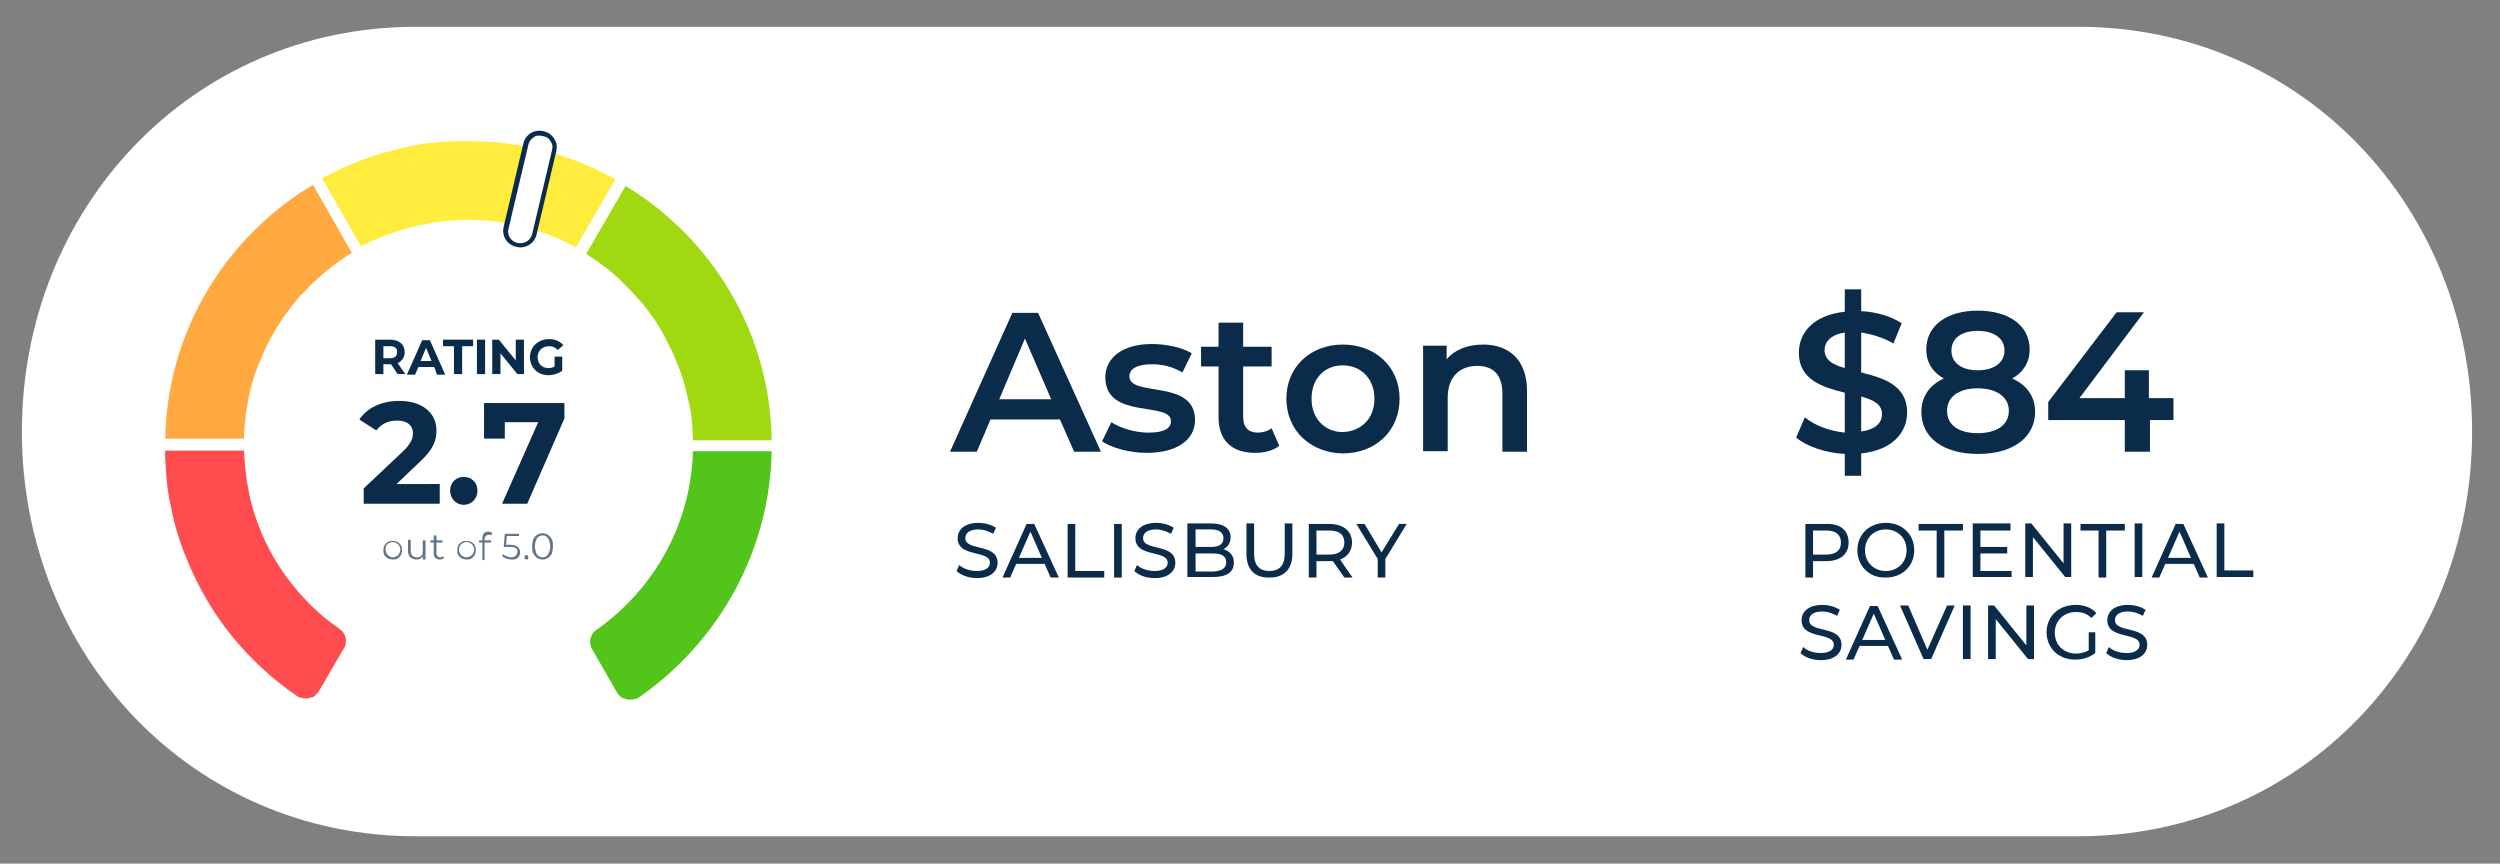 <svg xmlns="http://www.w3.org/2000/svg" xmlns:xlink="http://www.w3.org/1999/xlink" id="Layer_1" x="0px" y="0px" viewBox="0 0 457.1 157.9" style="enable-background:new 0 0 457.1 157.9;" xml:space="preserve"><rect x="0" y="0" width="457.1" height="157.9" fill="#808080" stroke="none"/><style type="text/css">	.st0{fill:#FFFFFF;}	.st1{fill:#FFEC3D;stroke:#FFFFFF;stroke-miterlimit:10;}	.st2{fill:#FFA940;stroke:#FFFFFF;stroke-miterlimit:10;}	.st3{fill:#A0D911;stroke:#FFFFFF;stroke-miterlimit:10;}	.st4{fill:#FF4D4F;stroke:#FFFFFF;stroke-miterlimit:10;}	.st5{fill:#52C41A;stroke:#FFFFFF;stroke-miterlimit:10;}	.st6{fill:#0B2B4B;}	.st7{fill:#0B2B4B;fill-opacity:0.65;}	.st8{enable-background:new    ;}</style><path class="st0" d="M76,4.9h304c40.9,0,72,33.1,72,74l0,0c0,40.9-31.1,74-72,74H76c-40.9,0-72-33.1-72-74l0,0C4,38,35.1,4.9,76,4.9 z"></path><g>	<g>		<path class="st1" d="M85.6,40.7c7.2,0,14,1.9,19.9,5.2l7.7-13.3c-8.2-4.7-17.6-7.3-27.6-7.3c-0.6,0-1.2,0-1.9,0   c-1.2,0-2.5,0.1-3.7,0.2c-2.4,0.2-4.8,0.6-7.1,1.2c-1.2,0.3-2.3,0.6-3.4,0.9c-1.7,0.5-3.4,1.1-5,1.8c-1.1,0.4-2.2,0.9-3.2,1.4   s-2.1,1-3.1,1.6l7.6,13.3C71.8,42.6,78.5,40.7,85.6,40.7z"></path>		<path class="st2" d="M65,46.4l-7.6-13.3C41,42.7,29.9,60.4,29.7,80.7h15.4c0-1.8,0.2-3.6,0.4-5.4c0.4-2.6,1-5.2,1.9-7.6   c0.1-0.4,0.3-0.8,0.5-1.2c0.3-0.8,0.7-1.6,1-2.4s0.8-1.5,1.2-2.3c0.4-0.7,0.8-1.5,1.3-2.2c0.2-0.4,0.5-0.7,0.7-1.1   c1-1.4,2-2.8,3.1-4c0.3-0.3,0.6-0.6,0.9-0.9C58.7,50.8,61.7,48.4,65,46.4z"></path>		<path class="st3" d="M141.6,81c-0.1-20.3-11.1-38-27.4-47.7l-7.7,13.3c0.7,0.4,1.4,0.9,2.1,1.4c0.4,0.2,0.7,0.5,1,0.7   c1.4,1,2.7,2.1,3.9,3.3c0.3,0.3,0.6,0.6,0.9,0.9c0.9,0.9,1.7,1.9,2.6,2.8c1.3,1.6,2.6,3.4,3.6,5.2c0.4,0.7,0.8,1.5,1.2,2.3   c0.2,0.4,0.4,0.8,0.6,1.2c0.4,0.8,0.7,1.6,1,2.4c0.2,0.4,0.3,0.8,0.5,1.2c0.6,1.6,1,3.3,1.4,5c0.1,0.4,0.2,0.9,0.3,1.3   c0.2,0.9,0.3,1.8,0.4,2.6c0.1,1.3,0.2,2.7,0.2,4.1H141.6z"></path>		<path class="st4" d="M62.4,114.6c-0.6-0.5-1.3-0.9-1.9-1.4c-0.3-0.2-0.6-0.5-0.9-0.7c-3.3-2.8-6.2-6.1-8.5-9.8   c-2.1-3.4-3.7-7.1-4.7-11c-0.2-0.8-0.4-1.6-0.5-2.4c-0.5-2.4-0.7-4.9-0.8-7.4H29.7c0,0.6,0,1.2,0,1.8c0.1,1.8,0.2,3.5,0.4,5.3   c0.2,1.2,0.3,2.3,0.6,3.4c0.4,2.3,1,4.5,1.7,6.6c0.4,1.1,0.7,2.1,1.2,3.2c2.1,5.2,4.9,10.1,8.4,14.4c3.5,4.3,7.6,8.1,12.2,11.2   c0.1,0.1,0.2,0.2,0.4,0.2h0.1c0.1,0.1,0.2,0.1,0.3,0.1c0,0,0,0,0.1,0s0.3,0.1,0.4,0.1h0.1c0.1,0,0.2,0,0.3,0H56c0.1,0,0.2,0,0.4,0   l0,0c0.1,0,0.2,0,0.3-0.1h0.1c0.1,0,0.2-0.1,0.2-0.1h0.1c0.1,0,0.2-0.1,0.3-0.1c0,0,0,0,0.1,0c0.1-0.1,0.2-0.1,0.3-0.2   c0,0,0,0,0.1-0.1s0.1-0.1,0.2-0.2l0.1-0.1c0.1-0.1,0.1-0.1,0.2-0.2l0.1-0.1c0.1-0.1,0.2-0.2,0.2-0.3l4.6-7.9   c0.1-0.2,0.2-0.4,0.3-0.5C64,116.9,63.6,115.4,62.4,114.6z"></path>		<path class="st5" d="M141.6,82h-15.4c-0.2,13.6-7.1,25.5-17.5,32.8c-1.3,0.9-1.7,2.7-0.9,4.1l4.6,8c0.1,0.1,0.1,0.2,0.2,0.3   c0,0,0,0.1,0.1,0.1c0.1,0.1,0.1,0.1,0.2,0.2l0.1,0.1c0.1,0.1,0.1,0.1,0.2,0.2c0,0,0,0,0.1,0.1s0.2,0.1,0.3,0.2c0,0,0,0,0.1,0   s0.2,0.1,0.3,0.1h0.1c0.1,0,0.2,0.1,0.2,0.1h0.1c0.1,0,0.2,0.1,0.4,0.1l0,0c0.1,0,0.2,0,0.4,0h0.1c0.1,0,0.2,0,0.3,0h0.1   c0.1,0,0.3,0,0.4-0.1c0,0,0,0,0.1,0s0.2-0.1,0.3-0.1h0.1c0.1-0.1,0.2-0.1,0.4-0.2C131.6,117.9,141.4,101.1,141.6,82z"></path>	</g>	<g>		<g>							<rect x="89.1" y="34.2" transform="matrix(0.232 -0.973 0.973 0.232 40.783 120.844)" class="st6" width="15.6" height="0.8"></rect>			<g>				<path class="st0" d="M99.3,24.5c-1.4-0.4-2.8,0.5-3.2,1.9l-3.6,15.2c-0.4,1.4,0.5,2.8,1.9,3.2c1.4,0.4,2.8-0.5,3.2-1.9l3.6-15.2     c0.1-0.6,0.2-1.1,0-1.6C100.9,25.3,100.3,24.6,99.3,24.5z"></path>				<path class="st6" d="M95.5,45.2c-0.4,0.1-0.8,0-1.2-0.1c-0.8-0.2-1.5-0.7-1.9-1.4c-0.4-0.7-0.5-1.5-0.3-2.3l3.6-15.2     c0.2-0.8,0.7-1.5,1.4-1.9c0.7-0.4,1.5-0.5,2.3-0.3c1,0.2,1.8,0.9,2.2,1.9c0.3,0.6,0.2,1.2,0.1,1.8l-3.6,15.2     c-0.2,0.8-0.7,1.5-1.4,1.9C96.3,45,95.9,45.2,95.5,45.2z M98.4,24.8c-0.3,0-0.6,0.1-0.8,0.3c-0.5,0.3-0.9,0.8-1,1.4l-3.6,15.2     c-0.2,0.6-0.1,1.2,0.2,1.7c0.3,0.5,0.8,0.9,1.4,1c1.2,0.3,2.4-0.4,2.7-1.6l3.6-15.2c0.1-0.5,0.2-0.9,0-1.3     c-0.3-0.8-0.8-1.3-1.6-1.4l0,0C99,24.8,98.7,24.8,98.4,24.8z"></path>			</g>		</g>	</g></g><g>	<path class="st7" d="M71.8,102.3c-0.3,0-0.6-0.1-0.9-0.2c-0.3-0.2-0.5-0.4-0.6-0.6c-0.2-0.3-0.2-0.6-0.2-0.9c0-0.4,0.1-0.7,0.2-0.9  c0.2-0.3,0.4-0.5,0.6-0.6c0.3-0.2,0.6-0.2,0.9-0.2c0.4,0,0.7,0.1,0.9,0.2c0.3,0.2,0.5,0.4,0.6,0.6c0.2,0.3,0.2,0.6,0.2,0.9  c0,0.4-0.1,0.7-0.2,0.9c-0.2,0.3-0.4,0.5-0.6,0.6C72.5,102.3,72.1,102.3,71.8,102.3z M71.8,101.9c0.3,0,0.5-0.1,0.7-0.2  s0.4-0.3,0.5-0.5s0.2-0.5,0.2-0.7c0-0.3-0.1-0.5-0.2-0.7s-0.3-0.4-0.5-0.5s-0.4-0.2-0.7-0.2s-0.5,0.1-0.7,0.2s-0.4,0.3-0.5,0.5  s-0.1,0.4-0.1,0.7c0,0.3,0.1,0.5,0.2,0.7s0.3,0.4,0.5,0.5C71.3,101.8,71.5,101.9,71.8,101.9z M76.1,102.3c-0.3,0-0.6-0.1-0.8-0.2  c-0.2-0.1-0.4-0.3-0.5-0.5s-0.2-0.5-0.2-0.8v-2.1h0.5v2c0,0.4,0.1,0.7,0.3,0.9c0.2,0.2,0.5,0.3,0.8,0.3c0.2,0,0.5,0,0.6-0.1  c0.2-0.1,0.3-0.3,0.4-0.4c0.1-0.2,0.1-0.4,0.1-0.7v-1.9h0.5v3.5h-0.5v-1l0.1,0.2c-0.1,0.3-0.3,0.5-0.5,0.6  C76.7,102.3,76.4,102.3,76.1,102.3z M80.4,102.3c-0.3,0-0.6-0.1-0.8-0.3c-0.2-0.2-0.3-0.4-0.3-0.8v-3.3h0.5v3.3  c0,0.2,0.1,0.4,0.2,0.5s0.3,0.2,0.5,0.2s0.4-0.1,0.5-0.2l0.2,0.3c-0.1,0.1-0.2,0.1-0.3,0.2C80.6,102.3,80.5,102.3,80.4,102.3z   M78.7,99.2v-0.4h2.2v0.4H78.7z M85.3,102.3c-0.3,0-0.6-0.1-0.9-0.2c-0.3-0.2-0.5-0.4-0.6-0.6c-0.2-0.3-0.2-0.6-0.2-0.9  c0-0.4,0.1-0.7,0.2-0.9c0.1-0.2,0.4-0.5,0.6-0.6c0.3-0.2,0.6-0.2,0.9-0.2c0.4,0,0.7,0.1,0.9,0.2c0.3,0.2,0.5,0.4,0.6,0.6  c0.2,0.3,0.2,0.6,0.2,0.9c0,0.4-0.1,0.7-0.2,0.9c-0.2,0.3-0.4,0.5-0.6,0.6C86,102.3,85.7,102.3,85.3,102.3z M85.3,101.9  c0.3,0,0.5-0.1,0.7-0.2s0.4-0.3,0.5-0.5s0.2-0.5,0.2-0.7c0-0.3-0.1-0.5-0.2-0.7s-0.3-0.4-0.5-0.5s-0.4-0.2-0.7-0.2  c-0.3,0-0.5,0.1-0.7,0.2s-0.4,0.3-0.5,0.5s-0.2,0.4-0.2,0.7c0,0.3,0.1,0.5,0.2,0.7s0.3,0.4,0.5,0.5S85.1,101.9,85.3,101.9z   M88.2,102.3v-4c0-0.3,0.1-0.6,0.3-0.8c0.2-0.2,0.4-0.3,0.8-0.3c0.1,0,0.3,0,0.4,0.1c0.1,0,0.2,0.1,0.3,0.2l-0.2,0.4  c-0.1-0.1-0.1-0.1-0.2-0.1s-0.2,0-0.3,0c-0.2,0-0.4,0.1-0.5,0.2s-0.2,0.3-0.2,0.5V99v0.2v3.2h-0.4L88.2,102.3L88.2,102.3z   M87.6,99.2v-0.4h2.2v0.4H87.6z M93.5,102.3c-0.3,0-0.7-0.1-1-0.2s-0.5-0.3-0.7-0.4l0.2-0.4c0.1,0.2,0.4,0.3,0.6,0.4  c0.3,0.1,0.5,0.2,0.8,0.2c0.4,0,0.7-0.1,0.9-0.3c0.2-0.2,0.3-0.4,0.3-0.7c0-0.2,0-0.4-0.1-0.5s-0.3-0.3-0.5-0.3  c-0.2-0.1-0.5-0.1-0.9-0.1h-1l0.2-2.4h2.6V98h-2.4l0.2-0.2l-0.2,2l-0.2-0.2h0.9c0.5,0,0.9,0.1,1.1,0.2c0.3,0.1,0.5,0.3,0.6,0.5  s0.2,0.4,0.2,0.7s-0.1,0.5-0.2,0.7s-0.3,0.4-0.6,0.5C94.2,102.3,93.9,102.3,93.5,102.3z M96.3,102.3c-0.1,0-0.2,0-0.3-0.1  c-0.1-0.1-0.1-0.2-0.1-0.3s0-0.2,0.1-0.3s0.2-0.1,0.3-0.1s0.2,0,0.2,0.1c0.1,0.1,0.1,0.2,0.1,0.3s0,0.2-0.1,0.3  C96.5,102.3,96.4,102.3,96.3,102.3z M99.2,102.3c-0.4,0-0.7-0.1-1-0.3s-0.5-0.5-0.7-0.8c-0.2-0.4-0.2-0.8-0.2-1.3s0.1-0.9,0.2-1.3  c0.2-0.4,0.4-0.6,0.7-0.8c0.3-0.2,0.6-0.3,1-0.3s0.7,0.1,1,0.3c0.3,0.2,0.5,0.5,0.7,0.8c0.2,0.4,0.2,0.8,0.2,1.3s-0.1,0.9-0.2,1.3  c-0.2,0.4-0.4,0.6-0.7,0.8S99.6,102.3,99.2,102.3z M99.2,101.9c0.3,0,0.5-0.1,0.7-0.2c0.2-0.2,0.4-0.4,0.5-0.7s0.2-0.6,0.2-1.1  c0-0.4-0.1-0.8-0.2-1.1c-0.1-0.3-0.3-0.5-0.5-0.7s-0.4-0.2-0.7-0.2c-0.3,0-0.5,0.1-0.7,0.2s-0.4,0.4-0.5,0.7  c-0.1,0.3-0.2,0.6-0.2,1.1c0,0.4,0.1,0.8,0.2,1.1c0.1,0.3,0.3,0.5,0.5,0.7C98.7,101.8,98.9,101.9,99.2,101.9z"></path></g><g class="st8">	<path class="st6" d="M80.4,88.6v3.5H66.5v-2.8l7.1-6.7c1.6-1.5,1.9-2.5,1.9-3.4c0-1.4-1-2.3-2.9-2.3c-1.6,0-2.9,0.6-3.8,1.8l-3.1-2  c1.4-2.1,4-3.4,7.3-3.4c4.1,0,6.8,2.1,6.8,5.4c0,1.8-0.5,3.4-3.1,5.8l-4.2,4H80.4z"></path>	<path class="st6" d="M82.3,89.7c0-1.5,1.1-2.5,2.5-2.5s2.5,1,2.5,2.5c0,1.5-1.1,2.6-2.5,2.6S82.3,91.2,82.3,89.7z"></path>	<path class="st6" d="M103.2,73.7v2.8l-6.8,15.6h-4.6l6.6-14.9h-6.1v3h-3.8v-6.5H103.2z"></path></g><g>	<path class="st6" d="M72.7,68.4l-1.2-1.8h-0.1h-1.3v1.8h-1.5v-6.3h2.7c1.7,0,2.7,0.9,2.7,2.3c0,0.9-0.5,1.6-1.3,2l1.4,2H72.7z   M71.3,63.3h-1.2v2.2h1.2c0.9,0,1.3-0.4,1.3-1.1C72.7,63.7,72.2,63.3,71.3,63.3z"></path>	<path class="st6" d="M79.4,67.1h-2.9l-0.6,1.4h-1.5l2.8-6.3h1.4l2.8,6.3h-1.5L79.4,67.1z M78.9,66l-1-2.4l-1,2.4H78.9z"></path>	<path class="st6" d="M83,63.3h-2v-1.2h5.5v1.2h-2v5.1H83V63.3z"></path>	<path class="st6" d="M87.2,62.1h1.5v6.3h-1.5V62.1z"></path>	<path class="st6" d="M95.8,62.1v6.3h-1.2l-3.1-3.8v3.8H90v-6.3h1.2l3.1,3.8v-3.8H95.8z"></path>	<path class="st6" d="M101.5,65.2h1.3v2.6c-0.7,0.5-1.6,0.8-2.5,0.8c-2,0-3.4-1.4-3.4-3.3s1.5-3.3,3.5-3.3c1.1,0,2,0.4,2.6,1.1  L102,64c-0.5-0.5-1-0.7-1.6-0.7c-1.2,0-2.1,0.8-2.1,2c0,1.2,0.8,2,2,2c0.4,0,0.8-0.1,1.1-0.3V65.2z"></path></g><g class="st8">	<path class="st6" d="M193.8,76.7h-12.7l-2.5,5.9h-4.9l11.4-25.4h4.7l11.5,25.4h-4.9L193.8,76.7z M192.2,73l-4.8-11.1L182.7,73  H192.2z"></path>	<path class="st6" d="M201.5,80.7l1.7-3.5c1.7,1.1,4.3,1.9,6.8,1.9c2.9,0,4.1-0.8,4.1-2.1c0-3.7-12-0.2-12-8c0-3.7,3.3-6.1,8.5-6.1  c2.6,0,5.5,0.6,7.3,1.7l-1.7,3.5c-1.9-1.1-3.7-1.5-5.6-1.5c-2.8,0-4.1,0.9-4.1,2.2c0,3.9,12,0.4,12,8c0,3.6-3.3,6-8.8,6  C206.5,82.8,203.3,81.9,201.5,80.7z"></path>	<path class="st6" d="M233.9,81.5c-1.1,0.9-2.7,1.3-4.4,1.3c-4.3,0-6.7-2.3-6.7-6.5V67h-3.2v-3.6h3.2v-4.4h4.5v4.4h5.2V67h-5.2v9.2  c0,1.9,0.9,2.9,2.7,2.9c0.9,0,1.9-0.3,2.5-0.8L233.9,81.5z"></path>	<path class="st6" d="M235.2,72.9c0-5.8,4.4-9.9,10.3-9.9c6,0,10.4,4.1,10.4,9.9s-4.3,10-10.4,10C239.6,82.8,235.2,78.7,235.2,72.9z   M251.3,72.9c0-3.7-2.5-6.1-5.8-6.1c-3.3,0-5.7,2.4-5.7,6.1c0,3.7,2.5,6.1,5.7,6.1C248.8,78.9,251.3,76.6,251.3,72.9z"></path>	<path class="st6" d="M279.2,71.5v11.1h-4.5V72c0-3.5-1.7-5.1-4.6-5.1c-3.2,0-5.4,2-5.4,5.8v9.8h-4.5V63.2h4.3v2.5  c1.5-1.8,3.9-2.7,6.7-2.7C275.7,63,279.2,65.6,279.2,71.5z"></path></g><g>	<path class="st6" d="M174.9,104.4l0.5-1.1c0.7,0.7,2,1.1,3.2,1.1c1.7,0,2.4-0.7,2.4-1.5c0-2.4-5.9-0.9-5.9-4.5  c0-1.5,1.2-2.8,3.8-2.8c1.1,0,2.3,0.3,3.2,0.9l-0.5,1.1c-0.9-0.5-1.8-0.8-2.7-0.8c-1.7,0-2.4,0.7-2.4,1.6c0,2.4,5.9,0.9,5.9,4.5  c0,1.5-1.2,2.8-3.8,2.8C177.2,105.7,175.7,105.2,174.9,104.4z"></path>	<path class="st6" d="M191,103.1h-5.2l-1.1,2.5h-1.4l4.4-9.8h1.4l4.5,9.8h-1.5L191,103.1z M190.5,102l-2.1-4.8l-2.1,4.8H190.5z"></path>	<path class="st6" d="M195.2,95.8h1.4v8.6h5.3v1.2h-6.7V95.8z"></path>	<path class="st6" d="M203.7,95.8h1.4v9.8h-1.4V95.8z"></path>	<path class="st6" d="M207.4,104.4l0.5-1.1c0.7,0.7,2,1.1,3.2,1.1c1.7,0,2.4-0.7,2.4-1.5c0-2.4-5.9-0.9-5.9-4.5  c0-1.5,1.2-2.8,3.8-2.8c1.1,0,2.3,0.3,3.2,0.9l-0.5,1.1c-0.9-0.5-1.8-0.8-2.7-0.8c-1.7,0-2.4,0.7-2.4,1.6c0,2.4,5.9,0.9,5.9,4.5  c0,1.5-1.2,2.8-3.8,2.8C209.6,105.7,208.2,105.2,207.4,104.4z"></path>	<path class="st6" d="M225.6,102.9c0,1.7-1.3,2.6-3.8,2.6h-4.7v-9.8h4.4c2.3,0,3.5,1,3.5,2.5c0,1.1-0.5,1.8-1.3,2.2  C224.9,100.8,225.6,101.6,225.6,102.9z M218.6,96.9v3.1h2.9c1.4,0,2.2-0.5,2.2-1.6c0-1-0.8-1.6-2.2-1.6H218.6z M224.2,102.8  c0-1.1-0.8-1.6-2.4-1.6h-3.2v3.3h3.2C223.4,104.4,224.2,103.9,224.2,102.8z"></path>	<path class="st6" d="M227.9,101.3v-5.6h1.4v5.5c0,2.2,1,3.2,2.8,3.2s2.8-1,2.8-3.2v-5.5h1.4v5.6c0,2.8-1.6,4.3-4.1,4.3  C229.5,105.7,227.9,104.2,227.9,101.3z"></path>	<path class="st6" d="M245.8,105.6l-2.1-3c-0.2,0-0.4,0-0.6,0h-2.4v3h-1.4v-9.8h3.8c2.5,0,4.1,1.3,4.1,3.4c0,1.5-0.8,2.6-2.2,3.1  l2.3,3.3H245.8z M245.8,99.2c0-1.4-0.9-2.2-2.7-2.2h-2.4v4.4h2.4C244.8,101.4,245.8,100.6,245.8,99.2z"></path>	<path class="st6" d="M253.3,102.2v3.4h-1.4v-3.4l-3.9-6.4h1.5l3.1,5.2l3.2-5.2h1.4L253.3,102.2z"></path></g><g class="st8">	<path class="st6" d="M340.3,82.9v4.1h-3v-4c-3.6-0.2-7-1.4-8.9-3l1.6-3.7c1.8,1.5,4.5,2.5,7.3,2.8v-7.3c-4-1-8.4-2.3-8.4-7.3  c0-3.7,2.7-6.9,8.4-7.5v-4.1h3v4c2.7,0.1,5.4,0.9,7.4,2.2l-1.5,3.7c-1.9-1.1-4-1.7-5.9-2v7.3c4,1,8.4,2.3,8.4,7.3  C348.7,79.1,346,82.3,340.3,82.9z M337.3,67.3v-6.5c-2.6,0.4-3.7,1.7-3.7,3.3C333.7,65.9,335.2,66.7,337.3,67.3z M344.1,75.7  c0-1.8-1.6-2.6-3.8-3.2v6.4C343,78.5,344.1,77.3,344.1,75.7z"></path>	<path class="st6" d="M372.1,75.3c0,4.7-4.1,7.7-10.4,7.7s-10.4-2.9-10.4-7.7c0-2.8,1.5-4.9,4.1-6.1c-2-1.1-3.2-2.9-3.2-5.3  c0-4.4,3.8-7.1,9.4-7.1c5.7,0,9.5,2.7,9.5,7.1c0,2.4-1.2,4.2-3.2,5.3C370.6,70.4,372.1,72.5,372.1,75.3z M367.3,75.1  c0-2.5-2.2-4.1-5.7-4.1s-5.6,1.6-5.6,4.1c0,2.6,2.1,4.1,5.6,4.1S367.3,77.7,367.3,75.1z M356.8,64.1c0,2.2,1.8,3.6,4.8,3.6  c3,0,4.9-1.4,4.9-3.6c0-2.3-2-3.6-4.9-3.6C358.7,60.5,356.8,61.8,356.8,64.1z"></path>	<path class="st6" d="M397.6,76.8h-4.5v5.8h-4.6v-5.8h-14v-3.3l12.5-16.4h5l-11.8,15.7h8.3v-5.1h4.4v5.1h4.5V76.8z"></path></g><g>	<path class="st6" d="M338,99.2c0,2.1-1.5,3.4-4.1,3.4h-2.4v3h-1.4v-9.8h3.8C336.5,95.7,338,97,338,99.2z M336.6,99.2  c0-1.4-0.9-2.2-2.7-2.2h-2.4v4.4h2.4C335.7,101.4,336.6,100.6,336.6,99.2z"></path>	<path class="st6" d="M339.6,100.6c0-2.9,2.2-5,5.2-5c3,0,5.2,2.1,5.2,5s-2.2,5-5.2,5C341.8,105.7,339.6,103.5,339.6,100.6z   M348.6,100.6c0-2.2-1.6-3.8-3.8-3.8c-2.2,0-3.8,1.6-3.8,3.8s1.6,3.8,3.8,3.8C347,104.4,348.6,102.8,348.6,100.6z"></path>	<path class="st6" d="M354.2,97h-3.4v-1.2h8.1V97h-3.4v8.6h-1.4V97z"></path>	<path class="st6" d="M367.8,104.3v1.2h-7.1v-9.8h6.9V97h-5.5v3h4.9v1.2h-4.9v3.2H367.8z"></path>	<path class="st6" d="M378.7,95.7v9.8h-1.1l-5.9-7.3v7.3h-1.4v-9.8h1.1l5.9,7.3v-7.3H378.7z"></path>	<path class="st6" d="M383.8,97h-3.4v-1.2h8.1V97h-3.4v8.6h-1.4V97z"></path>	<path class="st6" d="M390.3,95.7h1.4v9.8h-1.4V95.7z"></path>	<path class="st6" d="M401.1,103.1h-5.2l-1.1,2.5h-1.4l4.4-9.8h1.4l4.5,9.8h-1.5L401.1,103.1z M400.6,102l-2.1-4.8l-2.1,4.8H400.6z"></path>	<path class="st6" d="M405.3,95.7h1.4v8.6h5.3v1.2h-6.7V95.7z"></path>	<path class="st6" d="M329.2,119.4l0.5-1.1c0.7,0.7,2,1.1,3.2,1.1c1.7,0,2.4-0.7,2.4-1.5c0-2.4-5.9-0.9-5.9-4.5  c0-1.5,1.2-2.8,3.8-2.8c1.1,0,2.3,0.3,3.2,0.9l-0.5,1.1c-0.9-0.5-1.8-0.8-2.7-0.8c-1.7,0-2.4,0.7-2.4,1.6c0,2.4,5.9,0.9,5.9,4.5  c0,1.5-1.2,2.8-3.8,2.8C331.4,120.7,330,120.2,329.2,119.4z"></path>	<path class="st6" d="M345.2,118.1H340l-1.1,2.5h-1.4l4.4-9.8h1.4l4.5,9.8h-1.5L345.2,118.1z M344.7,117l-2.1-4.8l-2.1,4.8H344.7z"></path>	<path class="st6" d="M357.4,110.7l-4.3,9.8h-1.4l-4.3-9.8h1.5l3.5,8.1l3.6-8.1H357.4z"></path>	<path class="st6" d="M358.9,110.7h1.4v9.8h-1.4V110.7z"></path>	<path class="st6" d="M371.9,110.7v9.8h-1.1l-5.9-7.3v7.3h-1.4v-9.8h1.1l5.9,7.3v-7.3H371.9z"></path>	<path class="st6" d="M381.8,115.6h1.3v3.8c-1,0.8-2.3,1.2-3.7,1.2c-3,0-5.2-2.1-5.2-5s2.2-5,5.3-5c1.6,0,2.9,0.5,3.8,1.5l-0.9,0.9  c-0.8-0.8-1.7-1.1-2.8-1.1c-2.3,0-3.9,1.6-3.9,3.8c0,2.2,1.6,3.8,3.9,3.8c0.8,0,1.6-0.2,2.3-0.6V115.6z"></path>	<path class="st6" d="M385.1,119.4l0.5-1.1c0.7,0.7,2,1.1,3.2,1.1c1.7,0,2.4-0.7,2.4-1.5c0-2.4-5.9-0.9-5.9-4.5  c0-1.5,1.2-2.8,3.8-2.8c1.1,0,2.3,0.3,3.2,0.9l-0.5,1.1c-0.9-0.5-1.8-0.8-2.7-0.8c-1.7,0-2.4,0.7-2.4,1.6c0,2.4,5.9,0.9,5.9,4.5  c0,1.5-1.2,2.8-3.8,2.8C387.4,120.7,385.9,120.2,385.1,119.4z"></path></g></svg>